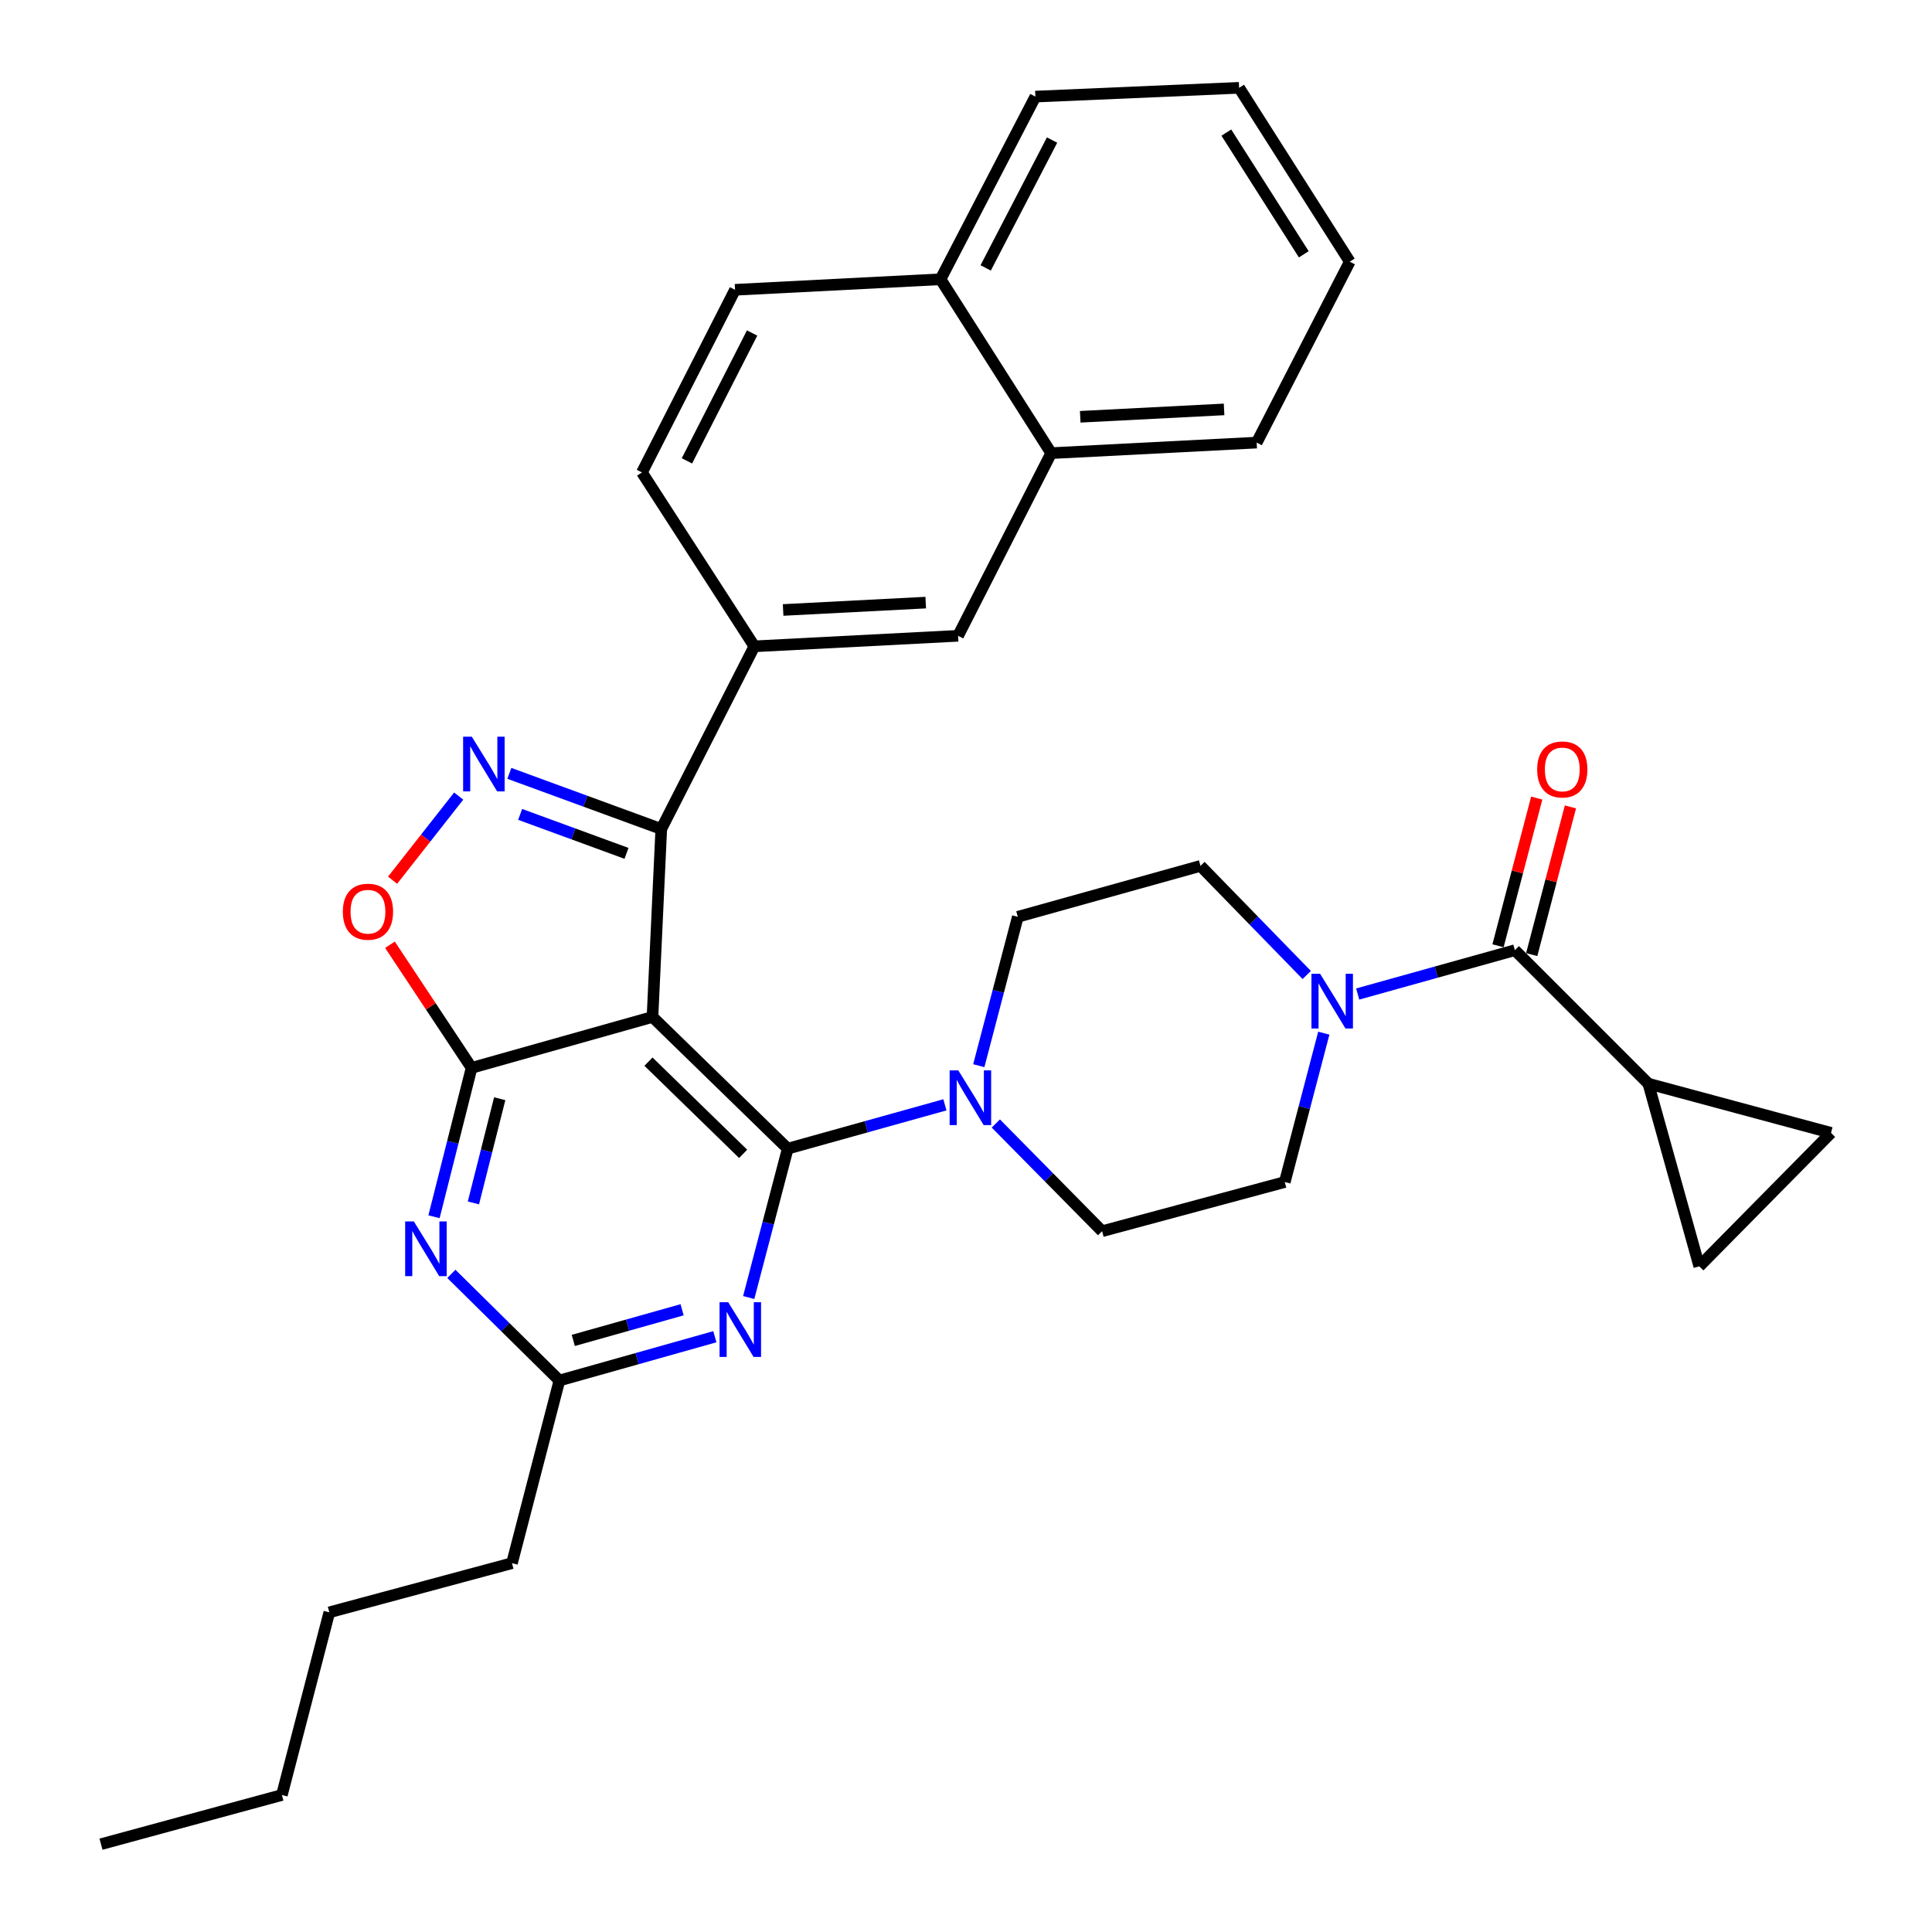 <?xml version='1.0' encoding='iso-8859-1'?>
<svg version='1.1' baseProfile='full'
              xmlns='http://www.w3.org/2000/svg'
                      xmlns:rdkit='http://www.rdkit.org/xml'
                      xmlns:xlink='http://www.w3.org/1999/xlink'
                  xml:space='preserve'
width='1000px' height='1000px' viewBox='0 0 1000 1000'>
<!-- END OF HEADER -->
<rect style='opacity:1.0;fill:#FFFFFF;stroke:none' width='1000' height='1000' x='0' y='0'> </rect>
<path class='bond-0' d='M 853.179,560.908 L 879.547,655.454' style='fill:none;fill-rule:evenodd;stroke:#000000;stroke-width:6px;stroke-linecap:butt;stroke-linejoin:miter;stroke-opacity:1' />
<path class='bond-1' d='M 853.179,560.908 L 947.726,586.365' style='fill:none;fill-rule:evenodd;stroke:#000000;stroke-width:6px;stroke-linecap:butt;stroke-linejoin:miter;stroke-opacity:1' />
<path class='bond-2' d='M 853.179,560.908 L 784.09,491.818' style='fill:none;fill-rule:evenodd;stroke:#000000;stroke-width:6px;stroke-linecap:butt;stroke-linejoin:miter;stroke-opacity:1' />
<path class='bond-3' d='M 685.197,534.766 L 675.097,573.294' style='fill:none;fill-rule:evenodd;stroke:#0000FF;stroke-width:6px;stroke-linecap:butt;stroke-linejoin:miter;stroke-opacity:1' />
<path class='bond-3' d='M 675.097,573.294 L 664.998,611.821' style='fill:none;fill-rule:evenodd;stroke:#000000;stroke-width:6px;stroke-linecap:butt;stroke-linejoin:miter;stroke-opacity:1' />
<path class='bond-4' d='M 702.737,514.507 L 743.413,503.162' style='fill:none;fill-rule:evenodd;stroke:#0000FF;stroke-width:6px;stroke-linecap:butt;stroke-linejoin:miter;stroke-opacity:1' />
<path class='bond-4' d='M 743.413,503.162 L 784.09,491.818' style='fill:none;fill-rule:evenodd;stroke:#000000;stroke-width:6px;stroke-linecap:butt;stroke-linejoin:miter;stroke-opacity:1' />
<path class='bond-5' d='M 676.36,504.651 L 648.863,476.418' style='fill:none;fill-rule:evenodd;stroke:#0000FF;stroke-width:6px;stroke-linecap:butt;stroke-linejoin:miter;stroke-opacity:1' />
<path class='bond-5' d='M 648.863,476.418 L 621.365,448.185' style='fill:none;fill-rule:evenodd;stroke:#000000;stroke-width:6px;stroke-linecap:butt;stroke-linejoin:miter;stroke-opacity:1' />
<path class='bond-6' d='M 792.808,494.104 L 802.829,455.876' style='fill:none;fill-rule:evenodd;stroke:#000000;stroke-width:6px;stroke-linecap:butt;stroke-linejoin:miter;stroke-opacity:1' />
<path class='bond-6' d='M 802.829,455.876 L 812.85,417.649' style='fill:none;fill-rule:evenodd;stroke:#FF0000;stroke-width:6px;stroke-linecap:butt;stroke-linejoin:miter;stroke-opacity:1' />
<path class='bond-6' d='M 775.371,489.533 L 785.392,451.305' style='fill:none;fill-rule:evenodd;stroke:#000000;stroke-width:6px;stroke-linecap:butt;stroke-linejoin:miter;stroke-opacity:1' />
<path class='bond-6' d='M 785.392,451.305 L 795.413,413.078' style='fill:none;fill-rule:evenodd;stroke:#FF0000;stroke-width:6px;stroke-linecap:butt;stroke-linejoin:miter;stroke-opacity:1' />
<path class='bond-7' d='M 879.547,655.454 L 947.726,586.365' style='fill:none;fill-rule:evenodd;stroke:#000000;stroke-width:6px;stroke-linecap:butt;stroke-linejoin:miter;stroke-opacity:1' />
<path class='bond-8' d='M 224.64,629.787 L 234.366,591.256' style='fill:none;fill-rule:evenodd;stroke:#0000FF;stroke-width:6px;stroke-linecap:butt;stroke-linejoin:miter;stroke-opacity:1' />
<path class='bond-8' d='M 234.366,591.256 L 244.091,552.726' style='fill:none;fill-rule:evenodd;stroke:#000000;stroke-width:6px;stroke-linecap:butt;stroke-linejoin:miter;stroke-opacity:1' />
<path class='bond-8' d='M 245.036,622.639 L 251.844,595.668' style='fill:none;fill-rule:evenodd;stroke:#0000FF;stroke-width:6px;stroke-linecap:butt;stroke-linejoin:miter;stroke-opacity:1' />
<path class='bond-8' d='M 251.844,595.668 L 258.651,568.697' style='fill:none;fill-rule:evenodd;stroke:#000000;stroke-width:6px;stroke-linecap:butt;stroke-linejoin:miter;stroke-opacity:1' />
<path class='bond-9' d='M 233.624,659.356 L 261.585,686.953' style='fill:none;fill-rule:evenodd;stroke:#0000FF;stroke-width:6px;stroke-linecap:butt;stroke-linejoin:miter;stroke-opacity:1' />
<path class='bond-9' d='M 261.585,686.953 L 289.547,714.549' style='fill:none;fill-rule:evenodd;stroke:#000000;stroke-width:6px;stroke-linecap:butt;stroke-linejoin:miter;stroke-opacity:1' />
<path class='bond-10' d='M 289.547,714.549 L 265.001,809.096' style='fill:none;fill-rule:evenodd;stroke:#000000;stroke-width:6px;stroke-linecap:butt;stroke-linejoin:miter;stroke-opacity:1' />
<path class='bond-11' d='M 289.547,714.549 L 329.778,703.22' style='fill:none;fill-rule:evenodd;stroke:#000000;stroke-width:6px;stroke-linecap:butt;stroke-linejoin:miter;stroke-opacity:1' />
<path class='bond-11' d='M 329.778,703.22 L 370.01,691.891' style='fill:none;fill-rule:evenodd;stroke:#0000FF;stroke-width:6px;stroke-linecap:butt;stroke-linejoin:miter;stroke-opacity:1' />
<path class='bond-11' d='M 296.73,693.799 L 324.892,685.869' style='fill:none;fill-rule:evenodd;stroke:#000000;stroke-width:6px;stroke-linecap:butt;stroke-linejoin:miter;stroke-opacity:1' />
<path class='bond-11' d='M 324.892,685.869 L 353.054,677.938' style='fill:none;fill-rule:evenodd;stroke:#0000FF;stroke-width:6px;stroke-linecap:butt;stroke-linejoin:miter;stroke-opacity:1' />
<path class='bond-12' d='M 387.528,671.601 L 397.627,633.074' style='fill:none;fill-rule:evenodd;stroke:#0000FF;stroke-width:6px;stroke-linecap:butt;stroke-linejoin:miter;stroke-opacity:1' />
<path class='bond-12' d='M 397.627,633.074 L 407.727,594.546' style='fill:none;fill-rule:evenodd;stroke:#000000;stroke-width:6px;stroke-linecap:butt;stroke-linejoin:miter;stroke-opacity:1' />
<path class='bond-13' d='M 407.727,594.546 L 337.726,526.368' style='fill:none;fill-rule:evenodd;stroke:#000000;stroke-width:6px;stroke-linecap:butt;stroke-linejoin:miter;stroke-opacity:1' />
<path class='bond-13' d='M 384.65,597.233 L 335.649,549.508' style='fill:none;fill-rule:evenodd;stroke:#000000;stroke-width:6px;stroke-linecap:butt;stroke-linejoin:miter;stroke-opacity:1' />
<path class='bond-14' d='M 407.727,594.546 L 448.403,583.202' style='fill:none;fill-rule:evenodd;stroke:#000000;stroke-width:6px;stroke-linecap:butt;stroke-linejoin:miter;stroke-opacity:1' />
<path class='bond-14' d='M 448.403,583.202 L 489.079,571.858' style='fill:none;fill-rule:evenodd;stroke:#0000FF;stroke-width:6px;stroke-linecap:butt;stroke-linejoin:miter;stroke-opacity:1' />
<path class='bond-15' d='M 244.091,552.726 L 337.726,526.368' style='fill:none;fill-rule:evenodd;stroke:#000000;stroke-width:6px;stroke-linecap:butt;stroke-linejoin:miter;stroke-opacity:1' />
<path class='bond-16' d='M 244.091,552.726 L 222.969,520.866' style='fill:none;fill-rule:evenodd;stroke:#000000;stroke-width:6px;stroke-linecap:butt;stroke-linejoin:miter;stroke-opacity:1' />
<path class='bond-16' d='M 222.969,520.866 L 201.848,489.006' style='fill:none;fill-rule:evenodd;stroke:#FF0000;stroke-width:6px;stroke-linecap:butt;stroke-linejoin:miter;stroke-opacity:1' />
<path class='bond-17' d='M 337.726,526.368 L 342.273,429.088' style='fill:none;fill-rule:evenodd;stroke:#000000;stroke-width:6px;stroke-linecap:butt;stroke-linejoin:miter;stroke-opacity:1' />
<path class='bond-18' d='M 342.273,429.088 L 302.954,414.688' style='fill:none;fill-rule:evenodd;stroke:#000000;stroke-width:6px;stroke-linecap:butt;stroke-linejoin:miter;stroke-opacity:1' />
<path class='bond-18' d='M 302.954,414.688 L 263.635,400.288' style='fill:none;fill-rule:evenodd;stroke:#0000FF;stroke-width:6px;stroke-linecap:butt;stroke-linejoin:miter;stroke-opacity:1' />
<path class='bond-18' d='M 324.278,441.694 L 296.755,431.614' style='fill:none;fill-rule:evenodd;stroke:#000000;stroke-width:6px;stroke-linecap:butt;stroke-linejoin:miter;stroke-opacity:1' />
<path class='bond-18' d='M 296.755,431.614 L 269.231,421.534' style='fill:none;fill-rule:evenodd;stroke:#0000FF;stroke-width:6px;stroke-linecap:butt;stroke-linejoin:miter;stroke-opacity:1' />
<path class='bond-19' d='M 342.273,429.088 L 390.452,334.541' style='fill:none;fill-rule:evenodd;stroke:#000000;stroke-width:6px;stroke-linecap:butt;stroke-linejoin:miter;stroke-opacity:1' />
<path class='bond-20' d='M 237.417,412.047 L 220.308,433.823' style='fill:none;fill-rule:evenodd;stroke:#0000FF;stroke-width:6px;stroke-linecap:butt;stroke-linejoin:miter;stroke-opacity:1' />
<path class='bond-20' d='M 220.308,433.823 L 203.198,455.599' style='fill:none;fill-rule:evenodd;stroke:#FF0000;stroke-width:6px;stroke-linecap:butt;stroke-linejoin:miter;stroke-opacity:1' />
<path class='bond-21' d='M 515.44,581.521 L 542.946,609.394' style='fill:none;fill-rule:evenodd;stroke:#0000FF;stroke-width:6px;stroke-linecap:butt;stroke-linejoin:miter;stroke-opacity:1' />
<path class='bond-21' d='M 542.946,609.394 L 570.452,637.268' style='fill:none;fill-rule:evenodd;stroke:#000000;stroke-width:6px;stroke-linecap:butt;stroke-linejoin:miter;stroke-opacity:1' />
<path class='bond-22' d='M 506.62,551.598 L 516.719,513.071' style='fill:none;fill-rule:evenodd;stroke:#0000FF;stroke-width:6px;stroke-linecap:butt;stroke-linejoin:miter;stroke-opacity:1' />
<path class='bond-22' d='M 516.719,513.071 L 526.819,474.543' style='fill:none;fill-rule:evenodd;stroke:#000000;stroke-width:6px;stroke-linecap:butt;stroke-linejoin:miter;stroke-opacity:1' />
<path class='bond-23' d='M 526.819,474.543 L 621.365,448.185' style='fill:none;fill-rule:evenodd;stroke:#000000;stroke-width:6px;stroke-linecap:butt;stroke-linejoin:miter;stroke-opacity:1' />
<path class='bond-24' d='M 570.452,637.268 L 664.998,611.821' style='fill:none;fill-rule:evenodd;stroke:#000000;stroke-width:6px;stroke-linecap:butt;stroke-linejoin:miter;stroke-opacity:1' />
<path class='bond-25' d='M 265.001,809.096 L 170.455,834.542' style='fill:none;fill-rule:evenodd;stroke:#000000;stroke-width:6px;stroke-linecap:butt;stroke-linejoin:miter;stroke-opacity:1' />
<path class='bond-26' d='M 170.455,834.542 L 145.909,929.089' style='fill:none;fill-rule:evenodd;stroke:#000000;stroke-width:6px;stroke-linecap:butt;stroke-linejoin:miter;stroke-opacity:1' />
<path class='bond-27' d='M 698.636,135.454 L 641.364,45.455' style='fill:none;fill-rule:evenodd;stroke:#000000;stroke-width:6px;stroke-linecap:butt;stroke-linejoin:miter;stroke-opacity:1' />
<path class='bond-27' d='M 674.838,131.632 L 634.747,68.632' style='fill:none;fill-rule:evenodd;stroke:#000000;stroke-width:6px;stroke-linecap:butt;stroke-linejoin:miter;stroke-opacity:1' />
<path class='bond-28' d='M 698.636,135.454 L 650.457,229.089' style='fill:none;fill-rule:evenodd;stroke:#000000;stroke-width:6px;stroke-linecap:butt;stroke-linejoin:miter;stroke-opacity:1' />
<path class='bond-29' d='M 641.364,45.455 L 535.912,50.001' style='fill:none;fill-rule:evenodd;stroke:#000000;stroke-width:6px;stroke-linecap:butt;stroke-linejoin:miter;stroke-opacity:1' />
<path class='bond-30' d='M 535.912,50.001 L 486.821,144.547' style='fill:none;fill-rule:evenodd;stroke:#000000;stroke-width:6px;stroke-linecap:butt;stroke-linejoin:miter;stroke-opacity:1' />
<path class='bond-30' d='M 544.546,72.49 L 510.183,138.672' style='fill:none;fill-rule:evenodd;stroke:#000000;stroke-width:6px;stroke-linecap:butt;stroke-linejoin:miter;stroke-opacity:1' />
<path class='bond-31' d='M 650.457,229.089 L 544.094,234.547' style='fill:none;fill-rule:evenodd;stroke:#000000;stroke-width:6px;stroke-linecap:butt;stroke-linejoin:miter;stroke-opacity:1' />
<path class='bond-31' d='M 633.579,211.906 L 559.124,215.726' style='fill:none;fill-rule:evenodd;stroke:#000000;stroke-width:6px;stroke-linecap:butt;stroke-linejoin:miter;stroke-opacity:1' />
<path class='bond-32' d='M 544.094,234.547 L 486.821,144.547' style='fill:none;fill-rule:evenodd;stroke:#000000;stroke-width:6px;stroke-linecap:butt;stroke-linejoin:miter;stroke-opacity:1' />
<path class='bond-33' d='M 544.094,234.547 L 495.904,329.094' style='fill:none;fill-rule:evenodd;stroke:#000000;stroke-width:6px;stroke-linecap:butt;stroke-linejoin:miter;stroke-opacity:1' />
<path class='bond-34' d='M 486.821,144.547 L 380.458,149.995' style='fill:none;fill-rule:evenodd;stroke:#000000;stroke-width:6px;stroke-linecap:butt;stroke-linejoin:miter;stroke-opacity:1' />
<path class='bond-35' d='M 380.458,149.995 L 332.268,244.542' style='fill:none;fill-rule:evenodd;stroke:#000000;stroke-width:6px;stroke-linecap:butt;stroke-linejoin:miter;stroke-opacity:1' />
<path class='bond-35' d='M 389.289,172.363 L 355.557,238.545' style='fill:none;fill-rule:evenodd;stroke:#000000;stroke-width:6px;stroke-linecap:butt;stroke-linejoin:miter;stroke-opacity:1' />
<path class='bond-36' d='M 332.268,244.542 L 390.452,334.541' style='fill:none;fill-rule:evenodd;stroke:#000000;stroke-width:6px;stroke-linecap:butt;stroke-linejoin:miter;stroke-opacity:1' />
<path class='bond-37' d='M 390.452,334.541 L 495.904,329.094' style='fill:none;fill-rule:evenodd;stroke:#000000;stroke-width:6px;stroke-linecap:butt;stroke-linejoin:miter;stroke-opacity:1' />
<path class='bond-37' d='M 405.34,315.722 L 479.156,311.909' style='fill:none;fill-rule:evenodd;stroke:#000000;stroke-width:6px;stroke-linecap:butt;stroke-linejoin:miter;stroke-opacity:1' />
<path class='bond-38' d='M 145.909,929.089 L 52.274,954.545' style='fill:none;fill-rule:evenodd;stroke:#000000;stroke-width:6px;stroke-linecap:butt;stroke-linejoin:miter;stroke-opacity:1' />
<path  class='atom-1' d='M 683.283 504.026
L 692.563 519.026
Q 693.483 520.506, 694.963 523.186
Q 696.443 525.866, 696.523 526.026
L 696.523 504.026
L 700.283 504.026
L 700.283 532.346
L 696.403 532.346
L 686.443 515.946
Q 685.283 514.026, 684.043 511.826
Q 682.843 509.626, 682.483 508.946
L 682.483 532.346
L 678.803 532.346
L 678.803 504.026
L 683.283 504.026
' fill='#0000FF'/>
<path  class='atom-3' d='M 795.635 398.263
Q 795.635 391.463, 798.995 387.663
Q 802.355 383.863, 808.635 383.863
Q 814.915 383.863, 818.275 387.663
Q 821.635 391.463, 821.635 398.263
Q 821.635 405.143, 818.235 409.063
Q 814.835 412.943, 808.635 412.943
Q 802.395 412.943, 798.995 409.063
Q 795.635 405.183, 795.635 398.263
M 808.635 409.743
Q 812.955 409.743, 815.275 406.863
Q 817.635 403.943, 817.635 398.263
Q 817.635 392.703, 815.275 389.903
Q 812.955 387.063, 808.635 387.063
Q 804.315 387.063, 801.955 389.863
Q 799.635 392.663, 799.635 398.263
Q 799.635 403.983, 801.955 406.863
Q 804.315 409.743, 808.635 409.743
' fill='#FF0000'/>
<path  class='atom-6' d='M 214.197 632.201
L 223.477 647.201
Q 224.397 648.681, 225.877 651.361
Q 227.357 654.041, 227.437 654.201
L 227.437 632.201
L 231.197 632.201
L 231.197 660.521
L 227.317 660.521
L 217.357 644.121
Q 216.197 642.201, 214.957 640.001
Q 213.757 637.801, 213.397 637.121
L 213.397 660.521
L 209.717 660.521
L 209.717 632.201
L 214.197 632.201
' fill='#0000FF'/>
<path  class='atom-8' d='M 376.922 674.021
L 386.202 689.021
Q 387.122 690.501, 388.602 693.181
Q 390.082 695.861, 390.162 696.021
L 390.162 674.021
L 393.922 674.021
L 393.922 702.341
L 390.042 702.341
L 380.082 685.941
Q 378.922 684.021, 377.682 681.821
Q 376.482 679.621, 376.122 678.941
L 376.122 702.341
L 372.442 702.341
L 372.442 674.021
L 376.922 674.021
' fill='#0000FF'/>
<path  class='atom-13' d='M 244.19 381.299
L 253.47 396.299
Q 254.39 397.779, 255.87 400.459
Q 257.35 403.139, 257.43 403.299
L 257.43 381.299
L 261.19 381.299
L 261.19 409.619
L 257.31 409.619
L 247.35 393.219
Q 246.19 391.299, 244.95 389.099
Q 243.75 386.899, 243.39 386.219
L 243.39 409.619
L 239.71 409.619
L 239.71 381.299
L 244.19 381.299
' fill='#0000FF'/>
<path  class='atom-14' d='M 177.454 471.899
Q 177.454 465.099, 180.814 461.299
Q 184.174 457.499, 190.454 457.499
Q 196.734 457.499, 200.094 461.299
Q 203.454 465.099, 203.454 471.899
Q 203.454 478.779, 200.054 482.699
Q 196.654 486.579, 190.454 486.579
Q 184.214 486.579, 180.814 482.699
Q 177.454 478.819, 177.454 471.899
M 190.454 483.379
Q 194.774 483.379, 197.094 480.499
Q 199.454 477.579, 199.454 471.899
Q 199.454 466.339, 197.094 463.539
Q 194.774 460.699, 190.454 460.699
Q 186.134 460.699, 183.774 463.499
Q 181.454 466.299, 181.454 471.899
Q 181.454 477.619, 183.774 480.499
Q 186.134 483.379, 190.454 483.379
' fill='#FF0000'/>
<path  class='atom-15' d='M 496.013 554.018
L 505.293 569.018
Q 506.213 570.498, 507.693 573.178
Q 509.173 575.858, 509.253 576.018
L 509.253 554.018
L 513.013 554.018
L 513.013 582.338
L 509.133 582.338
L 499.173 565.938
Q 498.013 564.018, 496.773 561.818
Q 495.573 559.618, 495.213 558.938
L 495.213 582.338
L 491.533 582.338
L 491.533 554.018
L 496.013 554.018
' fill='#0000FF'/>
</svg>
